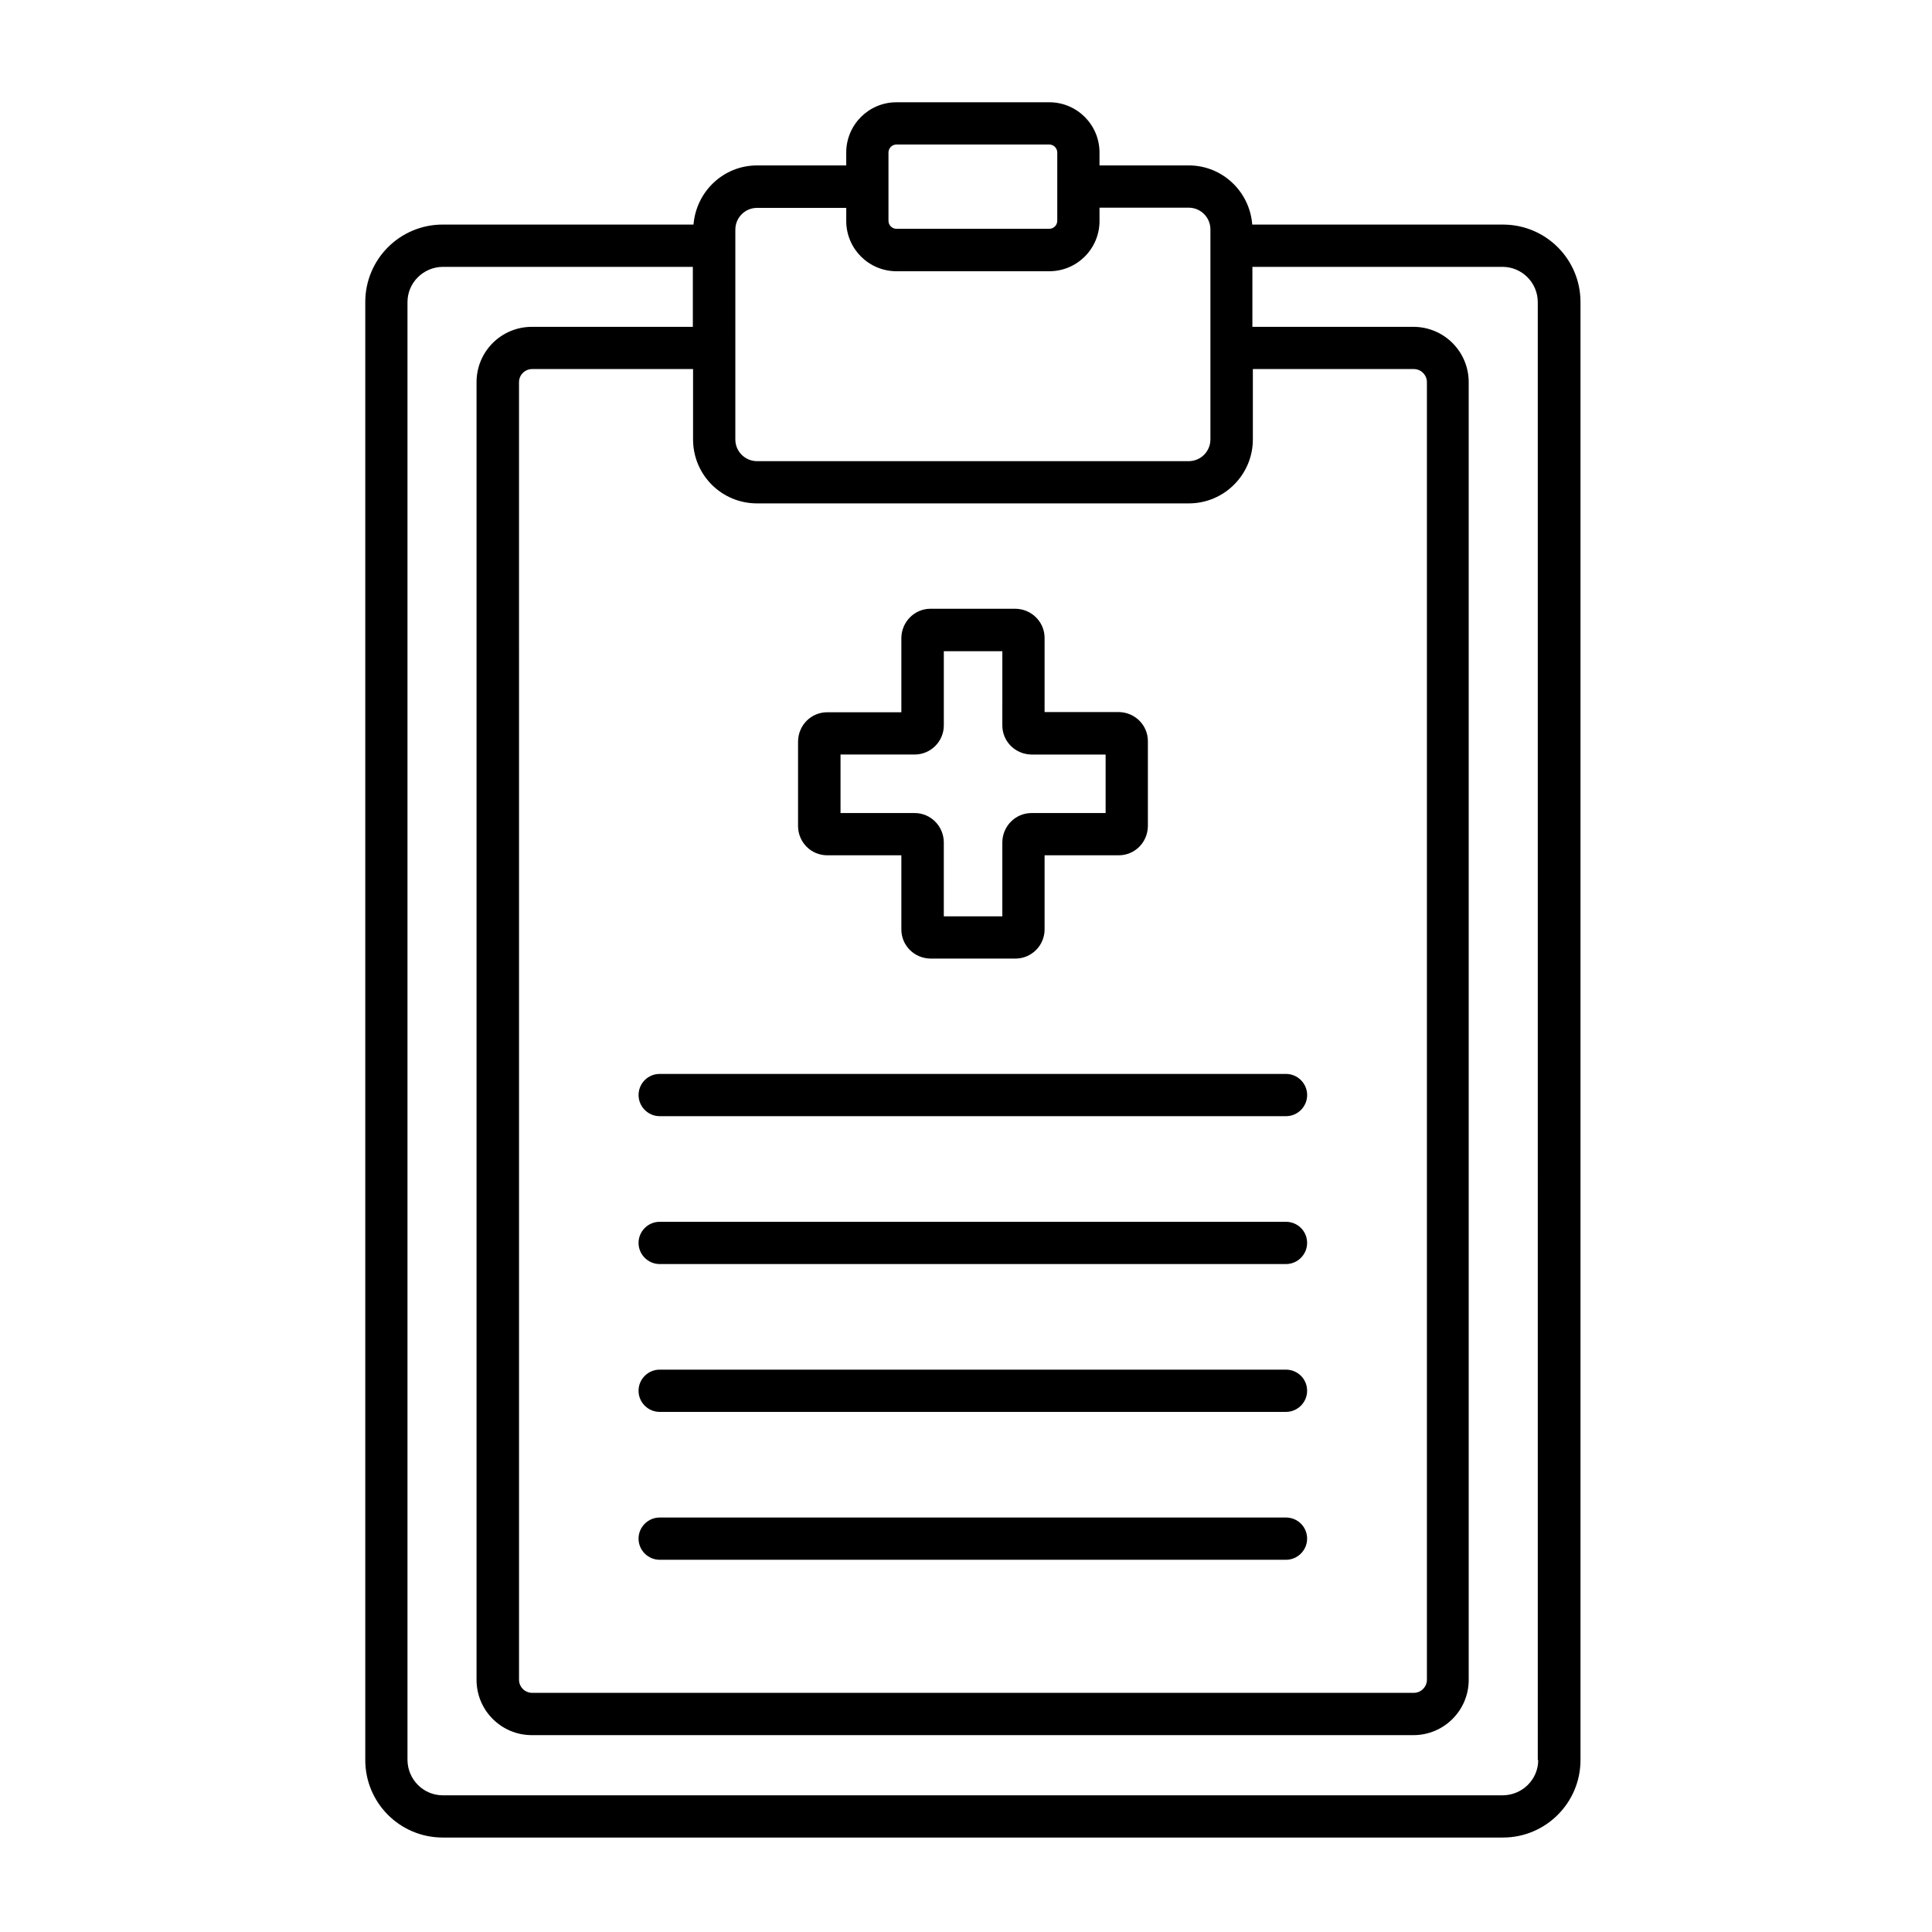 <?xml version="1.0" encoding="UTF-8"?>
<!-- Uploaded to: SVG Repo, www.svgrepo.com, Generator: SVG Repo Mixer Tools -->
<svg fill="#000000" width="800px" height="800px" version="1.1" viewBox="144 144 512 512" xmlns="http://www.w3.org/2000/svg">
 <g>
  <path d="m542.3 203.51h-66.445c-0.672-8.734-7.894-15.676-16.852-15.676h-23.625l0.004-3.41c0-7.391-5.988-13.324-13.324-13.324h-40.473c-7.391 0-13.324 5.988-13.324 13.324v3.414h-23.625c-8.902 0-16.121 6.887-16.852 15.676l-66.441-0.004c-11.363 0-20.543 9.18-20.543 20.543v386.37c0 11.363 9.18 20.543 20.543 20.543h280.96c11.309 0 20.543-9.18 20.543-20.543v-386.36c0-11.367-9.18-20.547-20.543-20.547zm-197.66 73.895h114.42c9.348 0 16.961-7.613 16.961-16.961v-18.641h42.656c1.902 0 3.469 1.566 3.469 3.469v343.88c0 1.902-1.566 3.469-3.469 3.469h-233.66c-1.902 0-3.469-1.566-3.469-3.469l-0.004-343.88c0-1.902 1.566-3.469 3.469-3.469h42.656v18.641c0.004 9.402 7.559 16.961 16.965 16.961zm34.816-92.98c0-1.176 0.953-2.129 2.129-2.129h40.473c1.176 0 2.129 0.953 2.129 2.129v18.082c0 1.176-0.953 2.129-2.129 2.129h-40.473c-1.176 0-2.129-0.953-2.129-2.129zm-40.582 20.43c0-3.191 2.574-5.766 5.766-5.766h23.625v3.469c0 7.391 5.988 13.324 13.324 13.324h40.473c7.391 0 13.324-5.988 13.324-13.324l-0.004-3.523h23.625c3.191 0 5.766 2.574 5.766 5.766v55.645c0 3.191-2.574 5.766-5.766 5.766h-114.37c-3.191 0-5.766-2.574-5.766-5.766zm212.77 405.57c0 5.148-4.199 9.293-9.348 9.348h-280.96c-5.148 0-9.293-4.199-9.348-9.348v-386.36c0-5.148 4.199-9.293 9.348-9.348h66.277v15.898h-42.656c-8.117 0-14.668 6.551-14.668 14.668v343.88c0 8.117 6.551 14.668 14.668 14.668h233.6c8.117 0 14.668-6.551 14.668-14.668l-0.004-343.88c0-8.117-6.551-14.668-14.668-14.668h-42.656l0.004-15.898h66.277c5.148 0 9.348 4.199 9.348 9.348l0.004 386.37z"/>
  <path d="m363.22 370.66h19.648v19.648c0 4.254 3.414 7.668 7.727 7.727h22.504c4.254 0 7.727-3.469 7.727-7.727v-19.648h19.648c4.254 0 7.668-3.414 7.727-7.727v-22.504c0-4.254-3.414-7.668-7.727-7.727h-19.648v-19.648c0-4.254-3.469-7.668-7.727-7.727h-22.504c-4.254 0-7.668 3.469-7.727 7.727v19.703h-19.648c-4.254 0-7.668 3.414-7.727 7.727v22.504c0.059 4.258 3.473 7.672 7.727 7.672zm23.176-11.195h-19.648v-15.508h19.648c4.254 0 7.727-3.469 7.727-7.727v-19.645h15.508v1.793l-0.004 14.441v3.414c0 4.254 3.414 7.668 7.727 7.727h19.648v15.508h-19.648c-4.254 0-7.668 3.469-7.727 7.727v19.648h-15.508v-19.648c-0.051-4.258-3.469-7.731-7.723-7.731z"/>
  <path d="m484.8 546.16h-165.98c-3.078 0-5.598 2.519-5.598 5.598 0 3.078 2.519 5.598 5.598 5.598h165.98c3.078 0 5.598-2.519 5.598-5.598 0.004-3.137-2.516-5.598-5.598-5.598z"/>
  <path d="m484.8 506.97h-165.98c-3.078 0-5.598 2.519-5.598 5.598 0 3.078 2.519 5.598 5.598 5.598h165.98c3.078 0 5.598-2.519 5.598-5.598 0.004-3.133-2.516-5.598-5.598-5.598z"/>
  <path d="m484.8 467.79h-165.98c-3.078 0-5.598 2.519-5.598 5.598s2.519 5.598 5.598 5.598h165.98c3.078 0 5.598-2.519 5.598-5.598 0.004-3.137-2.516-5.598-5.598-5.598z"/>
  <path d="m313.23 434.2c0 3.078 2.519 5.598 5.598 5.598h165.98c3.078 0 5.598-2.519 5.598-5.598s-2.519-5.598-5.598-5.598h-165.98c-3.078 0-5.598 2.461-5.598 5.598z"/>
 </g>
</svg>
